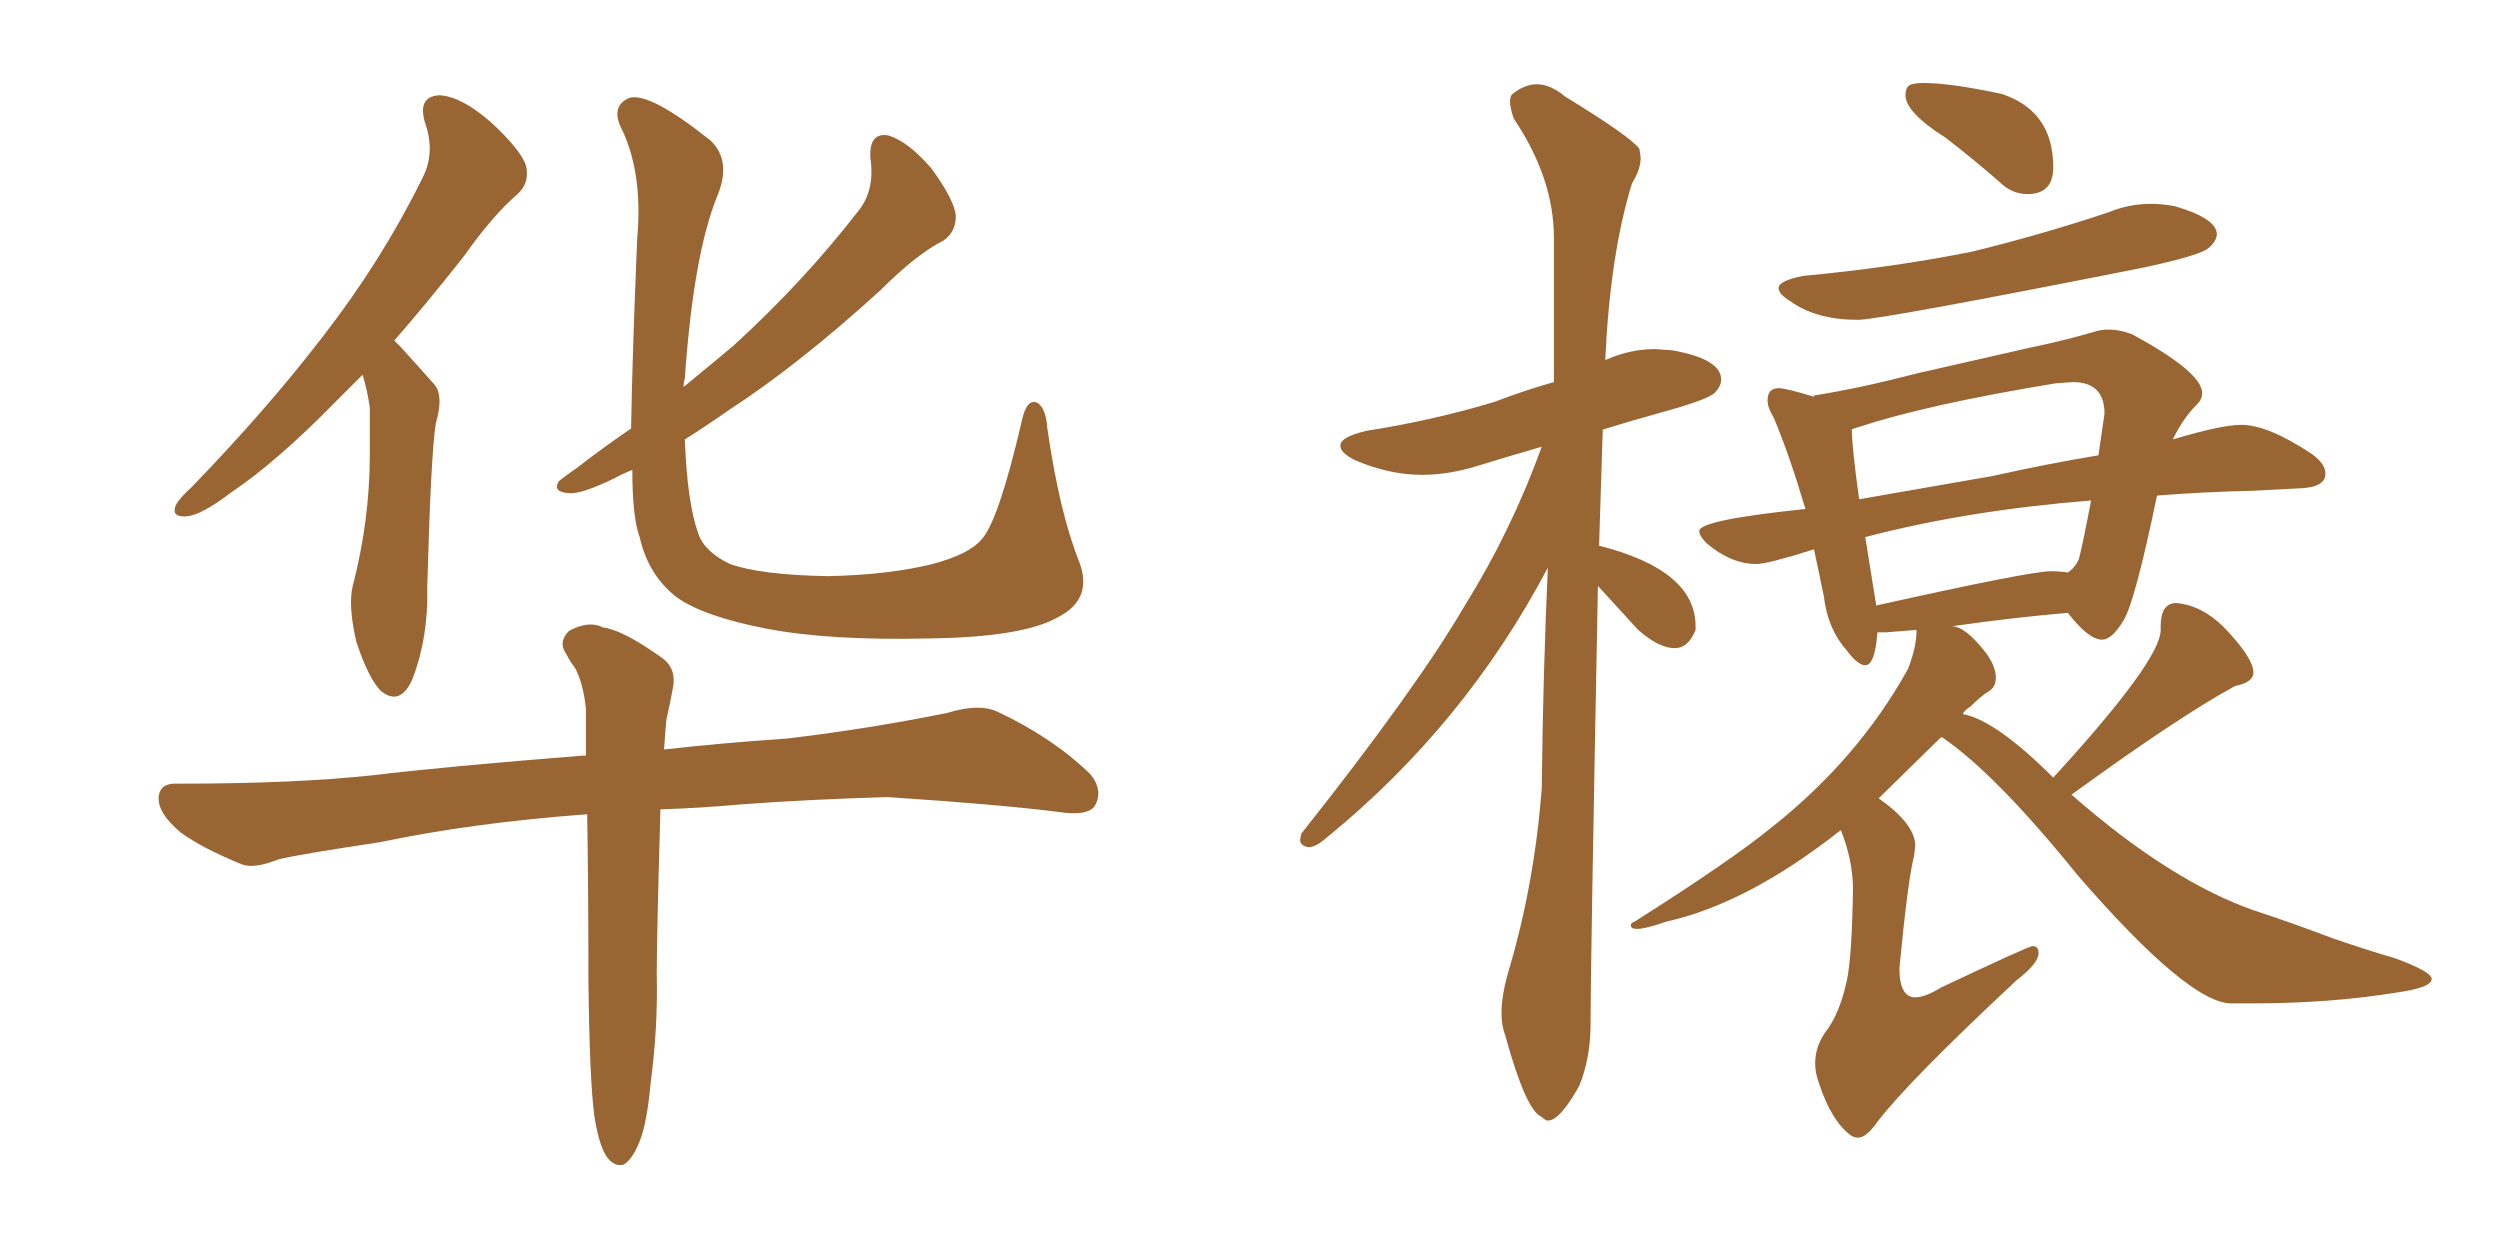 <svg xmlns="http://www.w3.org/2000/svg" xmlns:xlink="http://www.w3.org/1999/xlink" width="300" height="150"><path fill="#996633" padding="10" d="M43.51 44.97L43.51 44.97Q41.60 46.88 40.14 48.34L40.14 48.34Q33.25 55.37 27.83 59.03L27.83 59.03Q24.17 61.82 22.41 61.96L22.41 61.96Q20.51 62.11 21.09 60.64L21.09 60.64Q21.53 59.77 23.00 58.45L23.00 58.45Q32.08 49.07 38.82 40.28L38.82 40.28Q45.85 31.20 50.68 21.39L50.68 21.39Q52.29 18.31 50.98 14.65L50.98 14.65Q50.10 11.57 52.73 11.43L52.73 11.43Q55.37 11.57 58.89 14.65L58.89 14.65Q62.55 18.02 63.13 19.92L63.13 19.92Q63.57 21.97 62.11 23.29L62.11 23.29Q59.18 25.78 55.66 30.76L55.66 30.76Q51.27 36.33 47.31 40.87L47.31 40.87Q47.61 41.16 48.05 41.60L48.05 41.60Q49.66 43.36 52.00 46.00L52.00 46.00Q53.32 47.31 52.29 50.83L52.29 50.83Q51.71 54.49 51.27 70.46L51.27 70.46Q51.42 76.46 49.51 81.45L49.51 81.45Q48.05 84.81 45.70 82.91L45.70 82.91Q44.24 81.45 42.77 77.05L42.77 77.05Q41.75 72.66 42.33 70.31L42.33 70.31Q44.38 62.40 44.38 54.49L44.38 54.49Q44.38 51.71 44.38 48.93L44.38 48.93Q44.09 46.88 43.51 44.97ZM129.49 67.38L129.49 67.38Q131.25 71.92 126.86 74.12L126.86 74.12Q122.61 76.46 111.62 76.61L111.62 76.61Q99.61 76.90 91.99 75.44L91.99 75.44Q84.38 73.97 81.15 71.63L81.15 71.63Q77.78 68.99 76.76 64.45L76.76 64.45Q75.88 62.11 75.88 56.40L75.88 56.40Q74.71 56.84 73.68 57.42L73.68 57.42Q69.73 59.33 68.26 59.18L68.26 59.18Q66.21 59.03 67.09 57.71L67.09 57.71Q67.82 57.13 69.29 56.10L69.29 56.10Q72.51 53.61 75.73 51.42L75.73 51.42Q75.88 42.48 76.46 28.71L76.46 28.71Q77.20 20.51 74.41 15.09L74.41 15.09Q73.39 12.60 75.59 11.72L75.59 11.72Q78.08 11.13 85.25 16.85L85.25 16.85Q87.89 19.34 85.99 23.73L85.99 23.73Q83.20 30.76 82.18 45.41L82.18 45.41Q82.03 45.85 82.03 46.44L82.03 46.44Q85.25 43.80 88.04 41.46L88.04 41.46Q96.39 33.84 102.98 25.34L102.98 25.34Q105.03 22.85 104.44 18.90L104.44 18.90Q104.30 15.82 106.64 16.26L106.64 16.26Q108.98 16.99 111.77 20.21L111.77 20.21Q114.55 24.02 114.70 25.93L114.70 25.93Q114.70 27.83 113.23 28.86L113.23 28.86Q110.01 30.47 105.62 34.86L105.62 34.86Q95.80 43.80 87.45 49.22L87.45 49.22Q84.52 51.27 82.18 52.73L82.18 52.73Q82.47 60.35 83.79 64.01L83.79 64.01Q84.52 66.21 87.60 67.68L87.60 67.68Q91.26 68.99 99.32 69.14L99.32 69.14Q106.64 68.99 111.91 67.68L111.91 67.68Q116.31 66.50 117.77 64.75L117.77 64.75Q119.82 62.55 122.61 50.54L122.61 50.54Q123.19 47.75 124.51 48.34L124.51 48.34Q125.54 49.07 125.68 51.42L125.68 51.42Q127.15 61.52 129.49 67.38ZM71.34 134.03L71.34 134.03L71.34 134.03Q70.75 129.93 70.61 117.63L70.61 117.63Q70.61 106.49 70.46 97.71L70.46 97.71Q56.69 98.73 45.56 101.07L45.56 101.07Q35.74 102.54 33.40 103.13L33.40 103.13Q30.47 104.30 29.00 103.71L29.00 103.71Q24.32 101.81 21.68 99.90L21.68 99.90Q18.90 97.56 19.04 95.65L19.04 95.65Q19.19 93.90 21.39 94.04L21.39 94.04Q35.45 94.04 44.82 93.02L44.82 93.02Q53.32 91.99 70.02 90.67L70.02 90.67Q70.17 90.67 70.31 90.67L70.31 90.67Q70.31 87.45 70.31 85.11L70.31 85.11Q70.02 82.03 68.99 80.13L68.99 80.13Q68.41 79.39 67.97 78.52L67.97 78.52Q66.94 77.05 68.26 75.73L68.26 75.73Q70.61 74.41 72.36 75.29L72.36 75.29Q74.71 75.59 79.25 78.81L79.25 78.81Q81.30 80.13 80.71 82.76L80.71 82.76Q80.42 84.38 79.98 86.28L79.98 86.28Q79.83 87.60 79.69 89.94L79.69 89.94Q85.99 89.21 94.48 88.62L94.48 88.62Q104.30 87.45 113.67 85.55L113.67 85.55Q117.48 84.38 119.68 85.40L119.68 85.40Q126.27 88.48 130.81 92.87L130.81 92.87Q132.42 94.78 131.40 96.68L131.40 96.68Q130.52 98.00 126.86 97.41L126.86 97.41Q119.82 96.53 106.49 95.65L106.49 95.65Q96.53 95.95 88.92 96.53L88.92 96.53Q84.08 96.97 79.25 97.12L79.25 97.12Q78.81 112.35 78.81 116.89L78.81 116.89Q78.96 123.34 78.08 129.93L78.08 129.93Q77.64 134.77 76.76 136.96L76.76 136.96Q75.88 139.16 74.85 139.75L74.85 139.75Q73.83 140.04 72.95 139.01L72.95 139.01Q71.92 137.70 71.34 134.03ZM185.74 134.47L185.74 134.47Q185.45 134.47 185.01 134.03L185.01 134.03Q183.11 133.30 180.62 124.22L180.62 124.22Q180.18 123.05 180.18 121.58L180.18 121.58Q180.18 119.38 181.05 116.46L181.05 116.46Q184.13 106.05 185.01 94.63L185.01 94.63Q185.16 80.86 185.74 68.12L185.74 68.12Q175.78 87.01 159.23 100.49L159.23 100.49Q157.91 101.66 157.03 101.66L157.03 101.66Q156.01 101.51 156.01 100.78L156.01 100.78L156.15 100.05Q170.07 82.47 175.78 72.66L175.78 72.66Q181.35 63.72 185.01 53.61L185.01 53.61Q180.91 54.79 177.39 55.88Q173.88 56.98 170.65 56.98L170.65 56.98Q166.70 56.98 162.60 55.22L162.60 55.22Q160.84 54.35 160.84 53.47L160.84 53.47Q160.84 52.44 163.92 51.71L163.92 51.71Q172.27 50.39 179.44 48.19L179.44 48.19Q182.81 46.88 186.47 45.85L186.47 45.85L186.47 28.56Q186.47 21.39 181.64 14.21L181.64 14.21Q181.20 12.89 181.20 12.16L181.20 12.16Q181.20 11.57 181.49 11.28L181.49 11.28Q182.96 10.11 184.42 10.11L184.42 10.11Q186.04 10.11 187.79 11.57L187.79 11.57Q195.70 16.41 196.73 17.87L196.73 17.87L196.88 18.90Q196.88 20.36 195.85 21.97L195.85 21.97Q193.21 30.47 192.63 43.21L192.63 43.21Q195.56 41.89 198.63 41.89L198.63 41.89L200.68 42.04Q206.54 43.07 206.54 45.56L206.54 45.56Q206.54 46.29 205.81 47.09Q205.08 47.90 199.80 49.37L199.80 49.37Q195.56 50.54 192.33 51.56L192.33 51.56L191.89 65.48Q203.47 68.41 203.47 75.15L203.47 75.15L203.47 75.59Q202.59 77.78 200.98 77.78L200.98 77.78Q199.07 77.78 196.58 75.59L196.58 75.59L191.75 70.31Q190.87 116.02 190.87 122.17L190.87 122.17L190.87 122.90Q190.87 126.86 189.55 130.22L189.55 130.22Q187.21 134.47 185.74 134.47ZM222.95 38.38L222.95 38.38Q217.97 38.38 214.89 36.18L214.89 36.18Q213.43 35.30 213.43 34.57L213.43 34.57Q213.43 33.69 216.36 33.11L216.36 33.11Q227.34 32.08 236.72 30.18L236.72 30.18Q245.07 28.13 252.98 25.49L252.98 25.49Q255.47 24.46 258.11 24.46L258.11 24.46Q259.57 24.46 261.04 24.76L261.04 24.76Q266.02 26.22 266.02 28.13L266.02 28.13Q266.02 28.86 265.06 29.74Q264.11 30.62 257.37 32.08L257.37 32.08Q225.59 38.38 222.95 38.38ZM222.95 136.52L222.95 136.52Q222.51 136.52 222.07 136.23L222.07 136.23Q219.73 134.47 218.26 129.93L218.26 129.93Q217.82 128.76 217.82 127.59L217.82 127.59Q217.82 125.68 218.99 123.93L218.99 123.93Q220.75 121.73 221.63 117.63L221.63 117.63Q222.22 114.84 222.36 106.79L222.36 106.79Q222.36 103.27 220.90 99.61L220.90 99.61Q209.77 108.40 199.95 110.60L199.95 110.60Q197.46 111.47 196.44 111.47L196.44 111.47Q195.70 111.47 195.70 111.04L195.70 111.04Q195.70 110.74 196.14 110.60L196.14 110.60Q207.71 103.27 212.55 99.32L212.55 99.32Q222.95 91.11 228.96 80.27L228.96 80.27Q229.98 77.64 229.98 75.73L229.98 75.73L229.98 75.59L226.32 75.88L225.29 75.88Q225 79.83 223.83 79.83L223.83 79.83Q222.95 79.83 221.63 78.08L221.63 78.08Q219.29 75.44 218.85 71.48L218.85 71.48L217.68 65.92Q212.11 67.68 210.79 67.68L210.79 67.68Q207.71 67.68 204.79 65.19L204.79 65.19Q203.91 64.31 203.91 63.72L203.91 63.72Q203.91 62.40 216.65 61.08L216.65 61.08Q214.75 54.64 212.84 50.10L212.84 50.10Q212.11 48.93 212.11 48.05L212.11 48.05Q212.11 46.58 213.43 46.58L213.43 46.58Q214.31 46.58 217.68 47.61L217.68 47.61L217.68 47.46Q223.24 46.58 229.98 44.82L229.98 44.82L243.46 41.75Q247.71 40.87 251.22 39.84L251.22 39.84Q252.10 39.55 252.98 39.55L252.98 39.55Q254.44 39.55 255.91 40.14L255.91 40.14Q264.26 44.68 264.26 47.17L264.26 47.17Q264.26 48.05 263.38 48.78L263.38 48.78Q261.77 50.54 260.74 52.73L260.74 52.73Q266.60 50.98 268.95 50.98L268.95 50.98Q272.17 50.98 277.44 54.49L277.44 54.49Q279.05 55.66 279.05 56.84L279.05 56.84Q279.05 58.45 276.12 58.59Q273.19 58.74 270.41 58.89L270.41 58.89Q264.26 59.03 258.84 59.47L258.84 59.47Q256.20 72.22 254.81 74.49Q253.42 76.76 252.25 76.76L252.25 76.76Q250.63 76.76 248.14 73.54L248.14 73.54Q241.41 74.12 234.23 75.15L234.23 75.15Q235.84 75.15 238.33 78.37L238.33 78.37Q239.50 79.98 239.50 81.30L239.50 81.30Q239.50 82.47 238.62 82.98Q237.74 83.50 236.43 84.81L236.43 84.81Q235.69 85.25 235.55 85.69L235.55 85.69Q239.50 86.43 246.39 93.31L246.39 93.31Q259.28 79.25 259.28 75.59L259.28 75.59L259.28 75.15Q259.28 72.36 261.18 72.36L261.18 72.36Q264.26 72.66 266.89 75.29L266.89 75.29Q270.41 78.96 270.41 80.71L270.41 80.71Q270.41 81.88 268.21 82.32L268.21 82.32Q261.47 85.99 248.58 95.36L248.58 95.36Q260.45 105.76 270.56 109.28L270.56 109.28Q274.22 110.45 280.08 112.65L280.08 112.65Q283.89 113.96 287.40 114.99L287.40 114.99Q291.80 116.60 291.80 117.48L291.80 117.48Q291.80 118.51 287.70 119.09L287.70 119.09Q279.64 120.41 270.12 120.41L270.12 120.41L267.77 120.41Q262.65 120.41 249.32 105.03L249.32 105.03Q239.50 92.87 233.06 88.48L233.06 88.48L232.91 88.48L225.44 95.80Q229.83 98.88 229.83 101.51L229.83 101.51L229.69 102.69Q228.96 105.47 227.93 116.16L227.93 116.16Q227.93 119.68 229.83 119.68L229.83 119.68Q231.01 119.68 232.91 118.51L232.91 118.51Q243.46 113.53 243.90 113.53L243.90 113.53Q244.63 113.53 244.63 114.40L244.63 114.40Q244.63 115.58 241.99 117.63L241.99 117.63Q228.96 129.79 225.29 134.62L225.29 134.62Q223.97 136.52 222.95 136.52ZM223.83 64.45L225.15 72.66Q243.60 68.55 246.09 68.55L246.09 68.55Q247.27 68.55 248.14 68.70L248.14 68.70Q249.02 68.12 249.46 67.09L249.46 67.09Q249.90 65.48 250.93 60.06L250.93 60.06Q236.13 61.23 223.83 64.45L223.83 64.45ZM223.10 59.91L223.10 59.91L239.06 57.13Q245.65 55.66 251.81 54.64L251.81 54.64L252.54 49.66Q252.54 45.85 248.73 45.85L248.73 45.85L246.68 46.00Q231.45 48.49 222.95 51.27L222.95 51.27Q222.36 51.42 222.22 51.56L222.22 51.56Q222.22 53.61 223.10 59.91ZM243.31 23.29L243.31 23.29Q241.41 23.29 239.94 21.83L239.94 21.83Q236.57 18.90 233.50 16.55L233.50 16.55Q228.66 13.48 228.66 11.43L228.66 11.43Q228.66 10.55 229.10 10.25Q229.54 9.96 230.86 9.96L230.86 9.96Q234.08 9.96 240.23 11.28L240.23 11.28Q246.39 13.33 246.39 20.07L246.39 20.07Q246.39 23.29 243.31 23.29Z"/></svg>